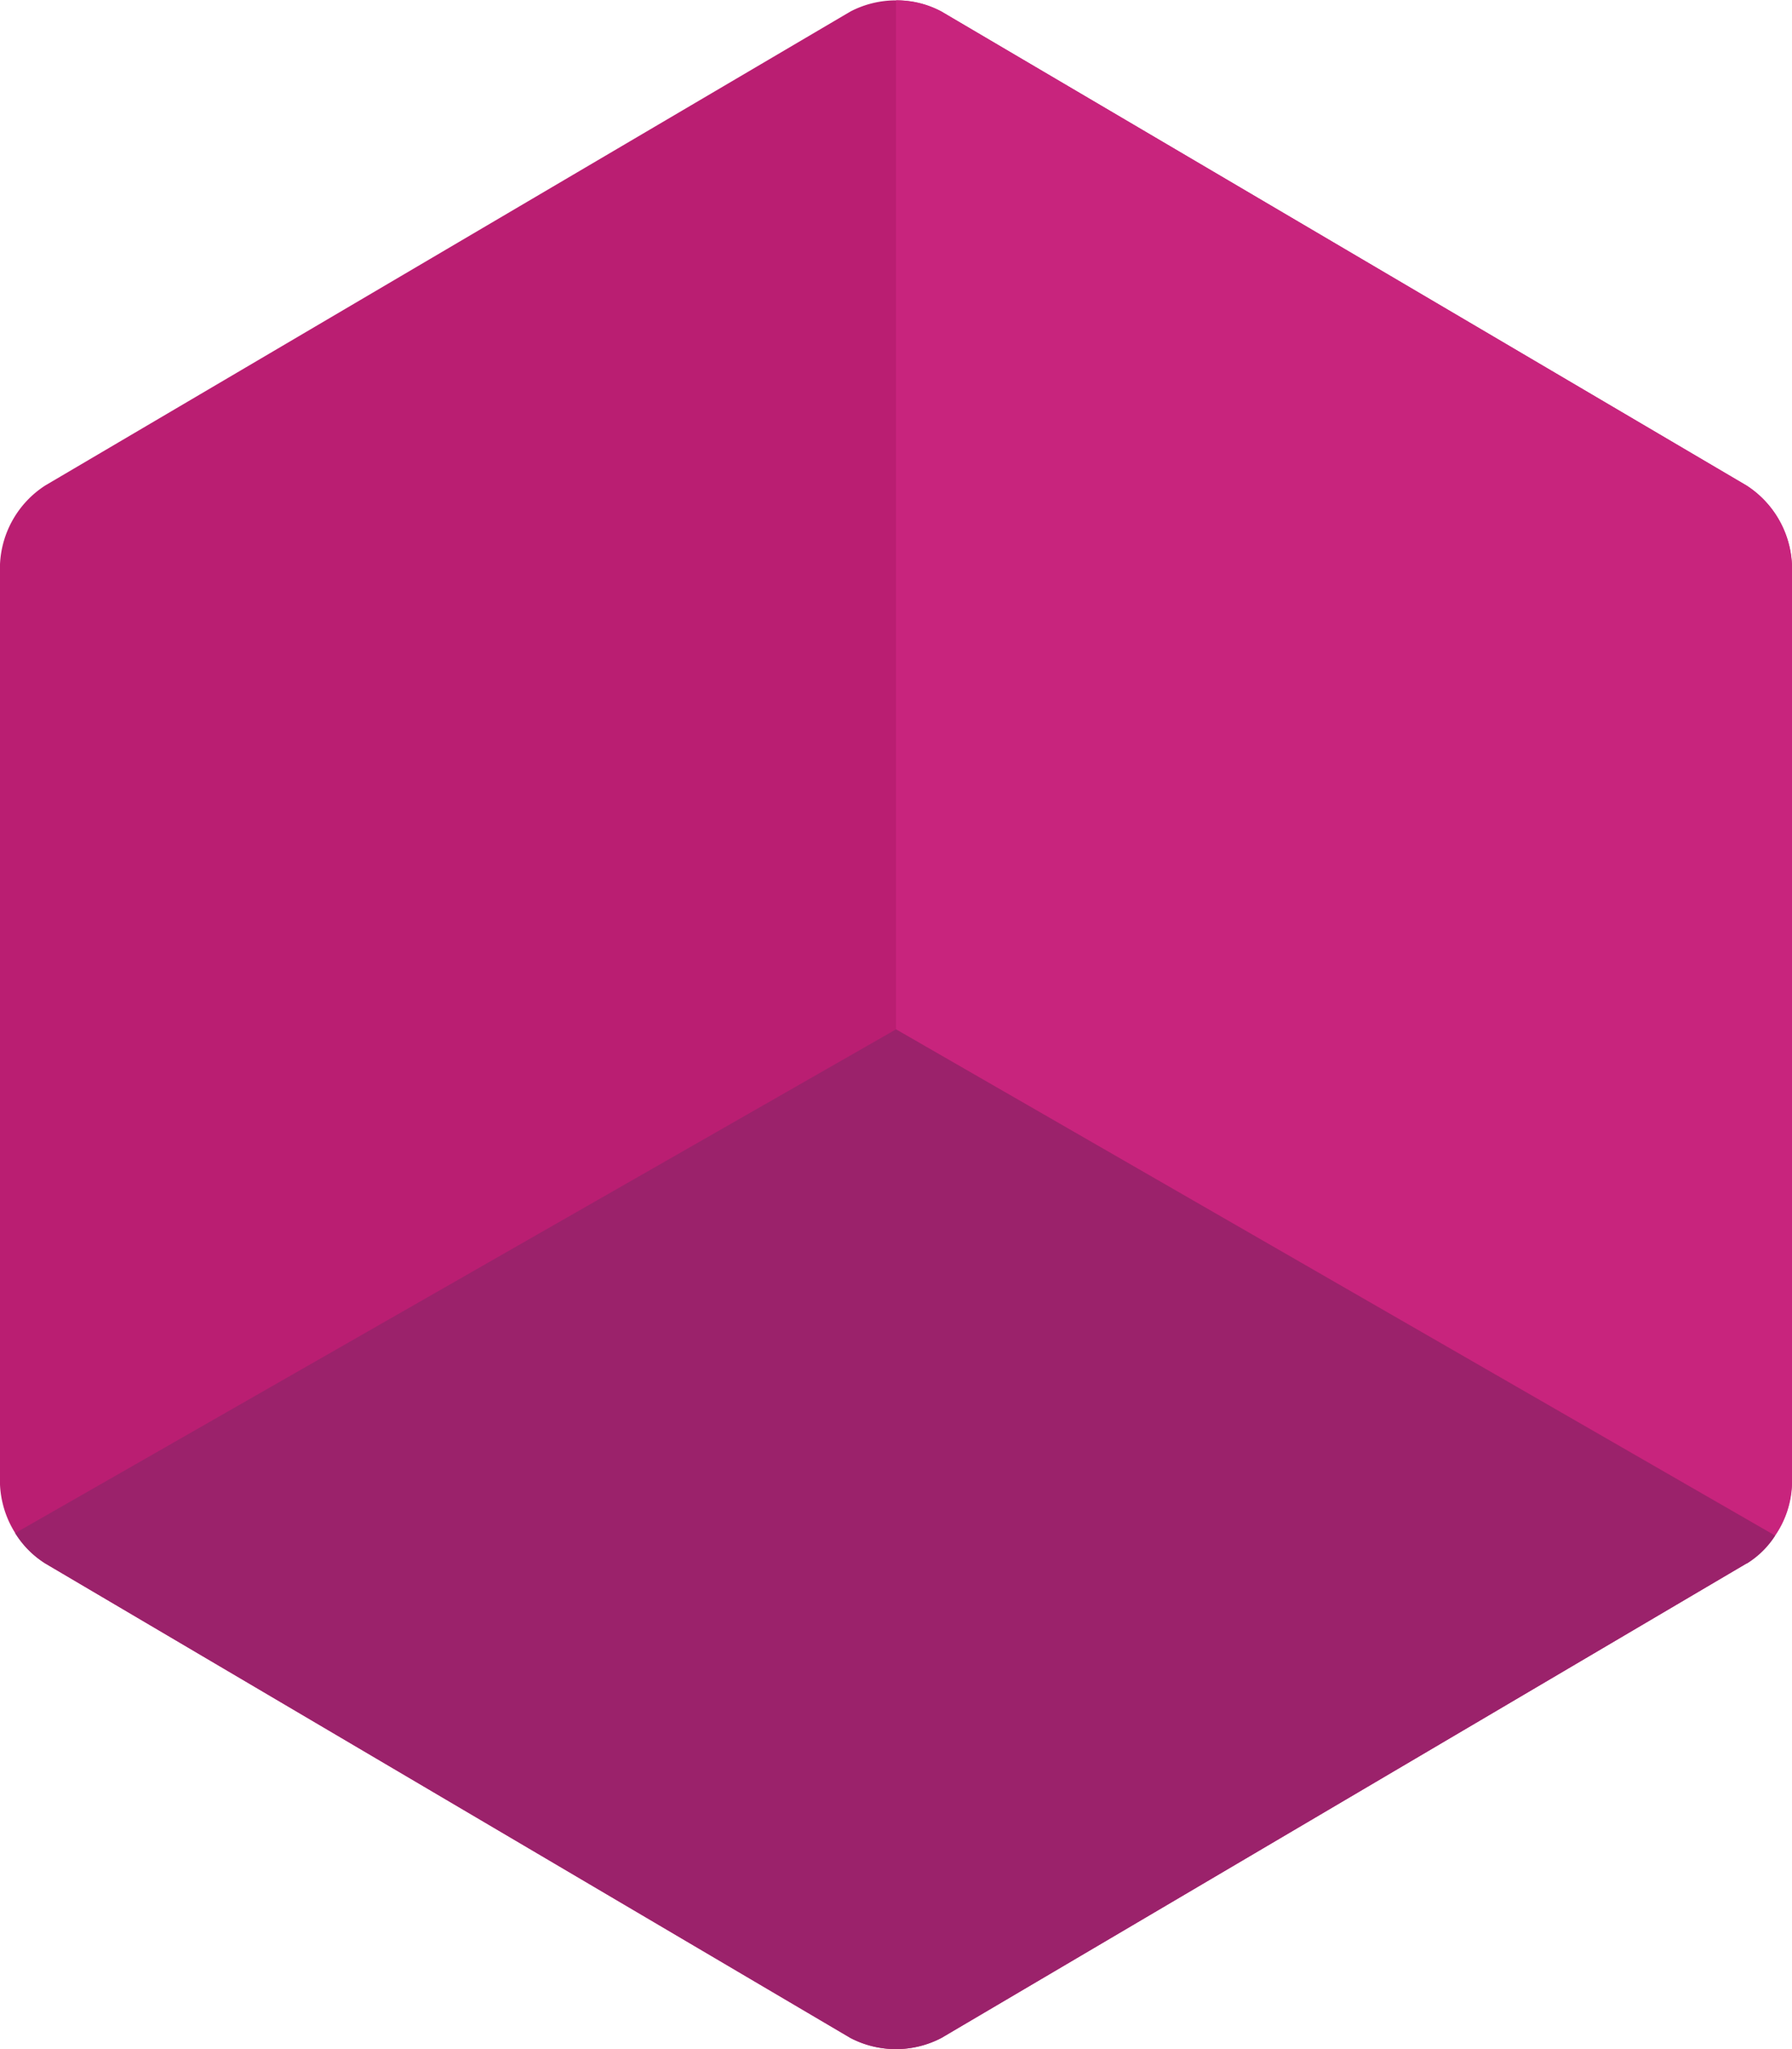<svg id="aac08dd8-8637-4bf8-a2d9-62f1247b9927" data-name="Ebene 1" xmlns="http://www.w3.org/2000/svg" viewBox="0 0 96.88 110.73"><defs><style>.e15bdcfb-d120-447d-8f63-ee2722013256{fill:#ba1e72;}.a91ab586-8948-419b-8580-3a40cab4673e{fill:#c8247d;}.a96b74d5-47fa-4650-bba2-0c7b7f665ebb{fill:#9b226b;}</style></defs><path class="e15bdcfb-d120-447d-8f63-ee2722013256" d="M559.13,64.62h0L515.59,39a5.32,5.32,0,0,0-4.91,0L467.15,64.61h0a5.35,5.35,0,0,0-2.45,4.26h0v49.73h0a5.36,5.36,0,0,0,2.45,4.26h0l43.53,25.64a5.32,5.32,0,0,0,4.91,0l43.53-25.64h0a5.39,5.39,0,0,0,2.45-4.26h0V68.88h0A5.37,5.37,0,0,0,559.13,64.62Z" transform="translate(-464.7 -38.38)"/><path class="a91ab586-8948-419b-8580-3a40cab4673e" d="M561.58,118.61h0V68.88h0a5.37,5.37,0,0,0-2.45-4.26h0L515.59,39a5,5,0,0,0-2.45-.6h0V94l47.53,27.35A5.15,5.15,0,0,0,561.58,118.61Z" transform="translate(-464.7 -38.38)"/><path class="a96b74d5-47fa-4650-bba2-0c7b7f665ebb" d="M559.13,122.87a4.81,4.81,0,0,0,1.54-1.51L513.14,94l-47.62,27.22a5,5,0,0,0,1.63,1.64h0l43.53,25.64a5.32,5.32,0,0,0,4.91,0l43.53-25.64Z" transform="translate(-464.7 -38.38)"/></svg>
